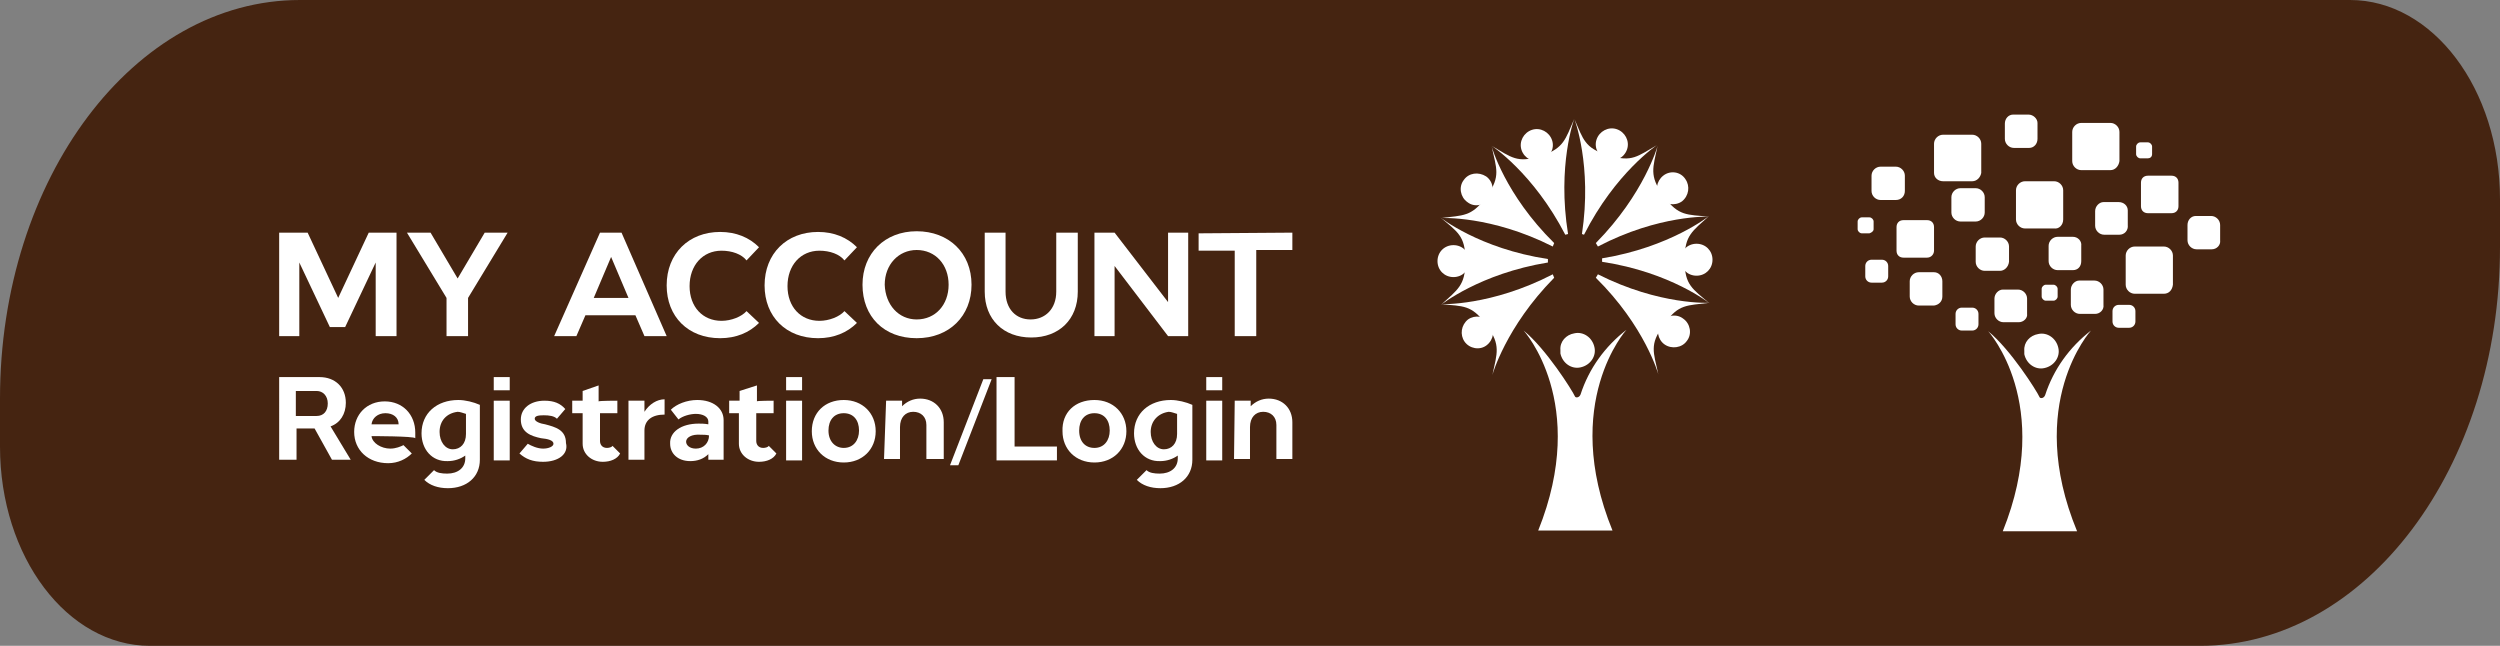 <?xml version="1.0" encoding="utf-8"?>
<!-- Generator: Adobe Illustrator 25.4.1, SVG Export Plug-In . SVG Version: 6.00 Build 0)  -->
<svg version="1.1" id="Calque_1" xmlns="http://www.w3.org/2000/svg" xmlns:xlink="http://www.w3.org/1999/xlink" x="0px" y="0px"
	 viewBox="0 0 360 93" style="enable-background:new 0 0 360 93;" xml:space="preserve">
<rect x="0" y="0" width="360" height="93" fill="#808080" stroke="none"/>
<style type="text/css">
	.st0{fill:#452411;}
	.st1{fill:#FFFFFF;}
	.st2{clip-path:url(#SVGID_00000183941902177255106610000006744413730678268339_);}
	.st3{clip-path:url(#SVGID_00000097475253059062317600000004269151352924538512_);}
	.st4{clip-path:url(#SVGID_00000065772108446363945030000015141167056731125132_);}
	.st5{clip-path:url(#SVGID_00000142873263333382160170000006533150634046173581_);}
	.st6{clip-path:url(#SVGID_00000036955806571562589280000016553846799218674343_);}
</style>
<g id="Calque_1_00000028303230615228931580000004676741243743078033_">
	<g id="Calque_2_00000129898779416584032820000008966934483029831348_">
		<g id="Calque_1-2">
			<path class="st0" d="M43.2,0h295.2C350.3,0,360,12.8,360,28.7l0,0v6.9c0,31.7-19.3,57.4-43.2,57.4l0,0H21.6C9.7,93,0,80.2,0,64.3
				v-6.9C0,25.7,19.3,0,43.2,0z"/>
		</g>
	</g>
</g>
<g id="Calque_2_00000173845899142253259880000001836740373721526426_">
	<path class="st1" d="M301.1,47.6c-3.1,2.4-5.4,5.6-6.6,9.3c-0.2,0.5-0.7,0.5-0.8,0.3c-0.4-0.9-4.2-6.9-7.4-9.5
		c0,0,9.5,10.4,2.1,28.8h10.7C291.5,58.1,301.1,47.6,301.1,47.6z"/>
	<path class="st1" d="M293.5,48.1c1.3-0.3,2.6,0.6,2.9,2c0.3,1.3-0.6,2.6-2,2.9c-1.3,0.3-2.6-0.6-2.9-2c0-0.2,0-0.3,0-0.5
		C291.4,49.3,292.3,48.3,293.5,48.1z"/>
	<g>
		<g>
			<g>
				<defs>
					<rect id="SVGID_1_" x="267.5" y="16.5" width="52.2" height="59.9"/>
				</defs>
				<clipPath id="SVGID_00000102507022177148290080000005489110956792519833_">
					<use xlink:href="#SVGID_1_"  style="overflow:visible;"/>
				</clipPath>
				<g style="clip-path:url(#SVGID_00000102507022177148290080000005489110956792519833_);">
					<path class="st1" d="M284,26.1h-4.2c-0.7,0-1.3-0.5-1.3-1.2l0,0v-4.2c0-0.7,0.6-1.3,1.3-1.3l0,0h4.2c0.7,0,1.3,0.6,1.3,1.3v4.2
						C285.2,25.5,284.7,26.1,284,26.1L284,26.1z"/>
					<path class="st1" d="M292.2,21.3H290c-0.7,0-1.3-0.6-1.3-1.3v-2.2c0-0.7,0.5-1.3,1.2-1.3l0,0h2.2c0.7,0,1.3,0.6,1.3,1.2l0,0V20
						C293.4,20.7,292.9,21.3,292.2,21.3z"/>
				</g>
			</g>
		</g>
	</g>
	<path class="st1" d="M311.6,42.3h-4.2c-0.7,0-1.3-0.6-1.3-1.3v-4.2c0-0.7,0.6-1.3,1.3-1.3h4.2c0.7,0,1.3,0.6,1.3,1.3V41
		C312.8,41.8,312.3,42.3,311.6,42.3z"/>
	<path class="st1" d="M278.5,44h-2.2c-0.7,0-1.3-0.6-1.3-1.3v-2.2c0-0.7,0.6-1.3,1.3-1.3l0,0h2.2c0.7,0,1.2,0.6,1.2,1.3v2.2
		C279.7,43.4,279.2,43.9,278.5,44z"/>
	<path class="st1" d="M312.7,30.7h-3.4c-0.6,0-1-0.4-1-1v-3.4c0-0.6,0.4-1,1-1h3.4c0.6,0,1,0.4,1,1v3.4
		C313.7,30.3,313.3,30.7,312.7,30.7L312.7,30.7z"/>
	<path class="st1" d="M305.2,33.8H303c-0.7,0-1.3-0.6-1.3-1.3l0,0v-2.1c0-0.7,0.6-1.3,1.2-1.3l0,0h2.2c0.7,0,1.3,0.5,1.3,1.2l0,0
		v2.1C306.5,33.2,305.9,33.8,305.2,33.8L305.2,33.8z"/>
	<path class="st1" d="M303.9,24.5h-4.2c-0.7,0-1.3-0.6-1.3-1.3V19c0-0.7,0.6-1.3,1.3-1.3h4.2c0.7,0,1.3,0.6,1.3,1.3l0,0v4.2
		C305.1,23.9,304.6,24.5,303.9,24.5L303.9,24.5z"/>
	<path class="st1" d="M277.5,37.1h-3.4c-0.6,0-1-0.4-1-1v-3.4c0-0.6,0.4-1,1-1h3.4c0.6,0,1,0.4,1,1v3.4
		C278.5,36.6,278.1,37.1,277.5,37.1L277.5,37.1z"/>
	<path class="st1" d="M284.5,31.9h-2.2c-0.7,0-1.3-0.6-1.3-1.3v-2.2c0-0.7,0.6-1.3,1.3-1.3h2.2c0.7,0,1.3,0.6,1.3,1.3v2.2
		C285.8,31.3,285.2,31.9,284.5,31.9z"/>
	<path class="st1" d="M318.5,35.9h-2.2c-0.7,0-1.3-0.6-1.3-1.3v-2.2c0-0.7,0.5-1.3,1.2-1.3l0,0h2.2c0.7,0,1.3,0.6,1.3,1.3v2.2
		C319.8,35.3,319.2,35.9,318.5,35.9z"/>
	<path class="st1" d="M273,28.8h-2.2c-0.7,0-1.3-0.6-1.3-1.3v-2.2c0-0.7,0.6-1.3,1.3-1.3l0,0h2.2c0.7,0,1.3,0.6,1.3,1.3l0,0v2.2
		C274.3,28.2,273.8,28.8,273,28.8C273.1,28.8,273.1,28.8,273,28.8z"/>
	<path class="st1" d="M295.8,32.9h-4.2c-0.7,0-1.3-0.6-1.3-1.3v-4.2c0-0.7,0.6-1.3,1.3-1.3h4.2c0.7,0,1.3,0.6,1.3,1.3l0,0v4.2
		C297.1,32.4,296.5,33,295.8,32.9L295.8,32.9z"/>
	<path class="st1" d="M301.7,45.2h-2.2c-0.7,0-1.3-0.6-1.3-1.3v-2.2c0-0.7,0.6-1.3,1.2-1.3l0,0h2.2c0.7,0,1.3,0.6,1.3,1.3v2.2
		C303,44.6,302.4,45.2,301.7,45.2L301.7,45.2z"/>
	<path class="st1" d="M298.5,38.9h-2.2c-0.7,0-1.3-0.6-1.3-1.3v-2.2c0-0.7,0.6-1.3,1.3-1.3h2.2c0.7,0,1.3,0.6,1.2,1.3v2.2
		C299.7,38.4,299.2,38.9,298.5,38.9z"/>
	<path class="st1" d="M290.7,46.4h-2.2c-0.7,0-1.3-0.6-1.3-1.3V43c0-0.7,0.6-1.3,1.2-1.3l0,0h2.2c0.7,0,1.3,0.6,1.3,1.3v2.2
		C292,45.8,291.4,46.4,290.7,46.4L290.7,46.4z"/>
	<path class="st1" d="M288,39h-2.2c-0.7,0-1.3-0.6-1.3-1.3l0,0v-2.2c0-0.7,0.6-1.3,1.3-1.3h2.2c0.7,0,1.3,0.6,1.3,1.3l0,0v2.2
		C289.2,38.5,288.6,39,288,39L288,39z"/>
	<g>
		<g>
			<g>
				<defs>
					<rect id="SVGID_00000090277337872424959880000017840556698032026511_" x="267.5" y="16.5" width="52.2" height="59.9"/>
				</defs>
				<clipPath id="SVGID_00000059281773192600708580000012222845284969755838_">
					<use xlink:href="#SVGID_00000090277337872424959880000017840556698032026511_"  style="overflow:visible;"/>
				</clipPath>
				<g style="clip-path:url(#SVGID_00000059281773192600708580000012222845284969755838_);">
					<path class="st1" d="M295.7,43.3h-1.1c-0.3,0-0.6-0.3-0.6-0.6v-1.1c0-0.3,0.3-0.6,0.6-0.6h1.1c0.3,0,0.6,0.3,0.6,0.6v1.1
						C296.3,43,296,43.3,295.7,43.3z"/>
					<path class="st1" d="M269.2,33.6h-1.1c-0.3,0-0.6-0.3-0.6-0.6v-1.1c0-0.3,0.3-0.6,0.6-0.6l0,0h1.1c0.3,0,0.6,0.3,0.6,0.6V33
						C269.8,33.3,269.5,33.5,269.2,33.6L269.2,33.6z"/>
				</g>
			</g>
		</g>
	</g>
	<path class="st1" d="M309.3,22.8h-1.1c-0.3,0-0.6-0.3-0.6-0.6v-1.1c0-0.3,0.3-0.6,0.6-0.6h1.1c0.3,0,0.6,0.3,0.6,0.6v1.1
		C309.9,22.6,309.6,22.8,309.3,22.8z"/>
	<path class="st1" d="M306.6,47.2h-1.5c-0.5,0-0.9-0.4-0.9-0.9v-1.5c0-0.5,0.4-0.9,0.9-0.9l0,0h1.5c0.5,0,0.9,0.4,0.9,0.9l0,0v1.5
		C307.5,46.8,307.1,47.2,306.6,47.2L306.6,47.2z"/>
	<path class="st1" d="M284,47.6h-1.5c-0.5,0-0.9-0.4-0.9-0.9l0,0v-1.5c0-0.5,0.4-0.9,0.9-0.9l0,0h1.5c0.5,0,0.9,0.4,0.9,0.9l0,0v1.5
		C284.9,47.2,284.5,47.6,284,47.6z"/>
	<path class="st1" d="M271,40.7h-1.5c-0.5,0-0.9-0.4-0.9-0.9v-1.5c0-0.5,0.4-0.9,0.9-0.9l0,0h1.5c0.5,0,0.9,0.4,0.9,0.9l0,0v1.5
		C271.9,40.3,271.5,40.7,271,40.7L271,40.7z"/>
	<path class="st1" d="M234.2,47.5c-3.1,2.4-5.4,5.6-6.6,9.3c-0.2,0.5-0.7,0.5-0.8,0.3c-0.4-0.9-4.2-6.9-7.4-9.5
		c0,0,9.5,10.4,2.1,28.8h10.7C224.7,58,234.2,47.5,234.2,47.5z"/>
	<g>
		<g>
			<g>
				<defs>
					<rect id="SVGID_00000026862805294146973680000008404440938154609035_" x="207" y="17.2" width="39.6" height="59.2"/>
				</defs>
				<clipPath id="SVGID_00000023995127699234848850000004686914934239410833_">
					<use xlink:href="#SVGID_00000026862805294146973680000008404440938154609035_"  style="overflow:visible;"/>
				</clipPath>
				<g style="clip-path:url(#SVGID_00000023995127699234848850000004686914934239410833_);">
					<path class="st1" d="M226.7,48c1.3-0.3,2.6,0.6,2.9,2c0.3,1.3-0.6,2.6-2,2.9c-1.3,0.3-2.6-0.6-2.9-2c0-0.2,0-0.3,0-0.5
						C224.6,49.2,225.5,48.2,226.7,48z"/>
					<path class="st1" d="M225.8,33.7c-1.6-9.9,0.9-16.6,0.9-16.6c-1.3,3-1.5,4.2-4.6,5.3l-0.4,0.1c-3.2,1-4,0.2-6.9-1.5
						c0,0,6,3.9,10.6,12.8L225.8,33.7z"/>
				</g>
			</g>
		</g>
	</g>
	<path class="st1" d="M223.5,20.2c0.4,1.2-0.3,2.5-1.5,2.9s-2.5-0.3-2.9-1.5s0.3-2.5,1.5-2.9C221.8,18.3,223.1,19,223.5,20.2
		L223.5,20.2z"/>
	<path class="st1" d="M229.8,35c7-7.1,8.9-14,8.9-14c-0.7,3.2-1.2,4.3,0.7,7l0.3,0.4c2,2.7,3.2,2.5,6.4,2.8c0,0-7.2-0.3-16,4.3
		L229.8,35L229.8,35z"/>
	<path class="st1" d="M239.5,25.3c-1,0.8-1.2,2.2-0.5,3.2s2.2,1.2,3.2,0.5c1-0.8,1.2-2.2,0.5-3.2C242,24.7,240.5,24.5,239.5,25.3
		L239.5,25.3z"/>
	<path class="st1" d="M223.8,35c-7.1-7-9-13.9-9-13.9c0.7,3.2,1.3,4.3-0.6,7l-0.3,0.4c-2,2.7-3.2,2.5-6.4,2.9c0,0,7.2-0.4,16.1,4.1
		L223.8,35L223.8,35z"/>
	<g>
		<g>
			<g>
				<defs>
					<rect id="SVGID_00000133487251216650883480000003316520504838964644_" x="207" y="17.2" width="39.6" height="59.2"/>
				</defs>
				<clipPath id="SVGID_00000021839700839292482150000008244741395101952685_">
					<use xlink:href="#SVGID_00000133487251216650883480000003316520504838964644_"  style="overflow:visible;"/>
				</clipPath>
				<g style="clip-path:url(#SVGID_00000021839700839292482150000008244741395101952685_);">
					<path class="st1" d="M214,25.4c1,0.7,1.3,2.2,0.5,3.2s-2.2,1.3-3.2,0.5c-1-0.7-1.3-2.2-0.5-3.2l0,0
						C211.5,24.9,212.9,24.7,214,25.4C213.9,25.4,214,25.4,214,25.4z"/>
					<path class="st1" d="M227.8,33.7c1.5-9.9-1.1-16.6-1.1-16.6c1.3,3,1.5,4.2,4.7,5.2l0.4,0.1c3.2,1,4,0.1,6.8-1.5
						c0,0-6,4-10.5,12.9L227.8,33.7L227.8,33.7z"/>
				</g>
			</g>
		</g>
	</g>
	<path class="st1" d="M229.9,20.1c-0.4,1.2,0.3,2.5,1.5,2.9s2.5-0.3,2.9-1.5s-0.3-2.5-1.5-2.9C231.6,18.2,230.3,18.9,229.9,20.1
		L229.9,20.1z"/>
	<path class="st1" d="M223.8,40c-7,7.1-8.9,14-8.9,14c0.7-3.2,1.2-4.3-0.7-7l-0.3-0.4c-2-2.7-3.2-2.5-6.4-2.8c0,0,7.2,0.3,16.1-4.3
		L223.8,40L223.8,40z"/>
	<path class="st1" d="M214.1,49.7c1-0.8,1.2-2.2,0.5-3.2c-0.8-1-2.2-1.2-3.2-0.5c-1,0.8-1.2,2.2-0.5,3.2S213.1,50.5,214.1,49.7z"/>
	<g>
		<g>
			<g>
				<defs>
					<rect id="SVGID_00000015316948495804977350000006469541974839252630_" x="207" y="17.2" width="39.6" height="59.2"/>
				</defs>
				<clipPath id="SVGID_00000149378270942961816860000013314248091239003325_">
					<use xlink:href="#SVGID_00000015316948495804977350000006469541974839252630_"  style="overflow:visible;"/>
				</clipPath>
				<g style="clip-path:url(#SVGID_00000149378270942961816860000013314248091239003325_);">
					<path class="st1" d="M222.9,37.3c-9.9-1.5-15.5-6-15.5-6c2.5,2.1,3.6,2.7,3.6,6v0.5c0,3.3-1.1,3.9-3.5,6.1
						c0,0,5.6-4.5,15.4-6.1V37.3L222.9,37.3z"/>
					<path class="st1" d="M209.3,35.3c1.3,0,2.3,1,2.3,2.3s-1,2.3-2.3,2.3s-2.3-1-2.3-2.3l0,0C207,36.3,208,35.3,209.3,35.3z"/>
					<path class="st1" d="M230.7,37.7c9.9,1.5,15.5,6,15.5,6c-2.5-2.1-3.6-2.7-3.6-6v-0.5c0-3.3,1.1-3.9,3.5-6.1
						c0,0-5.6,4.5-15.4,6.1V37.7L230.7,37.7z"/>
					<path class="st1" d="M244.3,39.7c-1.3,0-2.3-1-2.3-2.3s1-2.3,2.3-2.3s2.3,1,2.3,2.3S245.6,39.7,244.3,39.7L244.3,39.7z"/>
				</g>
			</g>
		</g>
	</g>
	<path class="st1" d="M229.8,40c7.1,7,9,13.9,9,13.9c-0.7-3.2-1.3-4.3,0.7-7l0.3-0.4c1.9-2.7,3.1-2.5,6.4-2.9c0,0-7.2,0.4-16.1-4.1
		L229.8,40L229.8,40z"/>
	<path class="st1" d="M239.7,49.6c-1-0.7-1.3-2.2-0.5-3.2c0.7-1,2.2-1.3,3.2-0.5c1,0.7,1.3,2.2,0.5,3.2
		C242.2,50.1,240.7,50.3,239.7,49.6L239.7,49.6z"/>
	<g>
		<path class="st1" d="M40.1,54.3H46c2.3,0,3.8,1.5,3.8,3.7c0,1.6-0.8,2.9-2.2,3.4l2.9,4.8h-2.7l-2.5-4.5h-2.6v4.5h-2.5V54.3H40.1z
			 M42.6,59.9h3c1,0,1.6-0.7,1.6-1.8s-0.7-1.8-1.6-1.8h-3V59.9z"/>
		<path class="st1" d="M53.5,62.8c0.1,1,1.4,1.8,2.7,1.8c0.8,0,1.5-0.3,1.9-0.5l1.2,1.2c-0.8,0.8-2,1.4-3.4,1.4
			c-2.9,0-4.9-1.9-4.9-4.5c0-2.5,1.8-4.4,4.4-4.4c2.6,0,4.4,1.9,4.4,4.5c0,0.3,0,0.5,0,0.8C59.6,62.8,53.5,62.8,53.5,62.8z
			 M57.4,61.1c0-1-0.8-1.6-1.9-1.6s-1.9,0.7-2,1.6H57.4z"/>
		<path class="st1" d="M60.7,62.4c0-2.9,2.2-4.8,5.3-4.8c1,0,2.2,0.3,3.1,0.7v7.9c0,2.5-1.9,4.1-4.6,4.1c-1.4,0-2.6-0.4-3.4-1.2
			l1.4-1.4c0.4,0.4,1.1,0.5,1.9,0.5c1.5,0,2.6-0.8,2.6-2.2v-0.4c-0.7,0.5-1.6,0.8-2.5,0.8C62.2,66.5,60.7,64.7,60.7,62.4z
			 M63.3,62.2c0,1.4,0.8,2.5,1.9,2.5c1.1,0,1.9-0.8,1.9-2.2v-2.9c-0.4-0.1-0.8-0.3-1.2-0.3C64.3,59.5,63.3,60.6,63.3,62.2z"/>
		<path class="st1" d="M71.2,54.3h2.2v1.9h-2.3v-1.9H71.2z M71.2,57.7h2.2v8.6h-2.3v-8.6H71.2z"/>
		<path class="st1" d="M78.2,66.5c-1.5,0-2.5-0.4-3.4-1.2l1.2-1.4c0.5,0.3,1.4,0.7,2.2,0.7s1.5-0.3,1.5-0.7c0-0.5-0.8-0.7-1.8-0.8
			c-1.4-0.3-2.9-0.8-2.9-2.7c0-1.6,1.4-2.7,3.4-2.7c1.4,0,2.3,0.4,3,1.2l-1.2,1.4c-0.4-0.4-1.1-0.5-1.9-0.5S77,59.9,77,60.3
			s0.8,0.7,1.5,0.8c1.5,0.4,3,0.8,3,2.7C81.9,65.4,80.4,66.5,78.2,66.5z"/>
		<path class="st1" d="M88.9,57.7v1.8h-2.5v4c0,0.5,0.3,1,1,1c0.3,0,0.7-0.1,0.8-0.3l1.1,1.1c-0.4,0.8-1.4,1.2-2.5,1.2
			c-1.6,0-2.9-1.1-2.9-2.6v-4.4h-1.5v-1.8h1.5v-1.4l2.3-0.8v2.3C86.3,57.7,88.9,57.7,88.9,57.7z"/>
		<path class="st1" d="M90.5,57.7h2.3v1.6c0.7-1.1,1.8-1.8,2.9-1.8v2.2c-1.8,0-2.9,0.8-2.9,2.3v4.2h-2.3V57.7z"/>
		<path class="st1" d="M100.6,61c0.4,0,0.8,0,1.4,0.1v-0.4c0-0.7-0.8-1.1-1.8-1.1c-0.8,0-1.9,0.3-2.5,0.8l-1.1-1.4
			c0.8-0.8,2.3-1.4,3.8-1.4c2.3,0,3.8,1.2,3.8,2.9v5.7h-2.2v-0.8c-0.7,0.7-1.6,1-2.6,1c-1.8,0-2.9-1.1-2.9-2.5
			C96.4,62.2,98.1,61,100.6,61z M98.8,63.6c0,0.5,0.5,1,1.4,1c1.1,0,1.9-0.8,1.9-1.9c-0.4-0.1-0.8-0.1-1.2-0.1
			C99.6,62.5,98.8,63,98.8,63.6z"/>
		<path class="st1" d="M111.4,57.7v1.8h-2.5v4c0,0.5,0.3,1,1,1c0.3,0,0.7-0.1,0.8-0.3l1.1,1.1c-0.4,0.8-1.4,1.2-2.5,1.2
			c-1.6,0-2.9-1.1-2.9-2.6v-4.4H105v-1.8h1.5v-1.4l2.5-0.8v2.3C108.9,57.7,111.4,57.7,111.4,57.7z"/>
		<path class="st1" d="M113.2,54.3h2.3v1.9h-2.3V54.3z M113.2,57.7h2.3v8.6h-2.3V57.7z"/>
		<path class="st1" d="M121.5,57.6c2.7,0,4.6,1.9,4.6,4.5c0,2.6-1.9,4.5-4.6,4.5s-4.6-1.9-4.6-4.5C116.9,59.4,118.8,57.6,121.5,57.6
			z M121.5,64.5c1.4,0,2.2-1.1,2.2-2.5c0-1.5-0.8-2.5-2.2-2.5s-2.2,1-2.2,2.5C119.3,63.6,120.3,64.5,121.5,64.5z"/>
		<path class="st1" d="M127.6,57.7h2.3v0.8c0.7-0.7,1.6-1.1,2.6-1.1c2,0,3.4,1.4,3.4,3.4v5.3h-2.5v-4.9c0-1.2-0.8-1.9-1.9-1.9
			s-1.9,0.8-1.9,2.2v4.6h-2.3L127.6,57.7L127.6,57.7z"/>
		<path class="st1" d="M136.8,67l4.8-12.4h1.2L138,67H136.8z"/>
		<path class="st1" d="M143.6,54.3h2.5v10h6.1v2h-8.7v-12H143.6z"/>
		<path class="st1" d="M157.6,57.6c2.7,0,4.6,1.9,4.6,4.5c0,2.6-1.9,4.5-4.6,4.5s-4.6-1.9-4.6-4.5C152.9,59.4,154.8,57.6,157.6,57.6
			z M157.6,64.5c1.4,0,2.2-1.1,2.2-2.5c0-1.5-0.8-2.5-2.2-2.5c-1.4,0-2.2,1-2.2,2.5C155.4,63.6,156.3,64.5,157.6,64.5z"/>
		<path class="st1" d="M163.3,62.4c0-2.9,2.2-4.8,5.3-4.8c1,0,2.2,0.3,3.1,0.7v7.9c0,2.5-1.9,4.1-4.6,4.1c-1.4,0-2.6-0.4-3.4-1.2
			l1.4-1.4c0.4,0.4,1.1,0.5,1.9,0.5c1.5,0,2.6-0.8,2.6-2.2v-0.4c-0.7,0.5-1.6,0.8-2.5,0.8C164.8,66.5,163.3,64.7,163.3,62.4z
			 M165.7,62.2c0,1.4,0.8,2.5,1.9,2.5c1.1,0,1.9-0.8,1.9-2.2v-2.9c-0.4-0.1-0.8-0.3-1.2-0.3C166.8,59.5,165.7,60.6,165.7,62.2z"/>
		<path class="st1" d="M173.7,54.3h2.3v1.9h-2.3V54.3z M173.7,57.7h2.3v8.6h-2.3V57.7z"/>
		<path class="st1" d="M177.8,57.7h2.3v0.8c0.7-0.7,1.6-1.1,2.6-1.1c2,0,3.4,1.4,3.4,3.4v5.3h-2.3v-4.9c0-1.2-0.8-1.9-1.9-1.9
			c-1.1,0-1.9,0.8-1.9,2.2v4.6h-2.3L177.8,57.7L177.8,57.7z"/>
	</g>
</g>
<g>
	<path class="st1" d="M40.3,33.5h4l4.4,9.4l4.4-9.4h4v14.9h-3V37.8l-4.4,9.3h-2.2l-4.4-9.3v10.6h-2.9V33.5H40.3z"/>
	<path class="st1" d="M62,33.5l3.9,6.6l3.9-6.6h3.3l-5.7,9.4v5.5h-3.1v-5.5l-5.7-9.4H62z"/>
	<path class="st1" d="M86.4,33.5h3.1L96,48.4h-3.2l-1.3-3h-7.2l-1.3,3h-3.2L86.4,33.5z M85.5,42.9h5L88,37L85.5,42.9z"/>
	<path class="st1" d="M109.3,46.5c-1.4,1.4-3.3,2.2-5.6,2.2c-4.6,0-7.7-3.1-7.7-7.6c0-4.6,3.2-7.7,7.7-7.7c2.3,0,4.2,0.8,5.6,2.2
		l-1.8,1.9c-0.7-0.9-2.1-1.4-3.6-1.4c-2.7,0-4.6,2.1-4.6,5.1s1.9,5,4.6,5c1.4,0,2.9-0.6,3.6-1.4L109.3,46.5z"/>
	<path class="st1" d="M123.4,46.5c-1.4,1.4-3.3,2.2-5.6,2.2c-4.6,0-7.7-3.1-7.7-7.6c0-4.6,3.2-7.7,7.7-7.7c2.3,0,4.2,0.8,5.6,2.2
		l-1.8,1.9c-0.7-0.9-2.1-1.4-3.6-1.4c-2.7,0-4.6,2.1-4.6,5.1s1.9,5,4.6,5c1.4,0,2.9-0.6,3.6-1.4L123.4,46.5z"/>
	<path class="st1" d="M132,33.3c4.6,0,7.9,3.1,7.9,7.7c0,4.5-3.2,7.7-7.9,7.7s-7.8-3.1-7.8-7.7C124.2,36.5,127.4,33.3,132,33.3z
		 M132,46c2.7,0,4.6-2.1,4.6-5s-1.9-5-4.6-5c-2.6,0-4.6,2.1-4.6,5C127.5,43.9,129.4,46,132,46z"/>
	<path class="st1" d="M141.7,33.5h3.1V42c0,2.5,1.5,4,3.6,4s3.7-1.5,3.7-4v-8.5h3.1V42c0,4-2.7,6.6-6.7,6.6s-6.7-2.6-6.7-6.6v-8.5
		H141.7z"/>
	<path class="st1" d="M157.6,33.5h2.9l7.7,10v-10h2.9v14.9h-2.9l-7.7-10.1v10.1h-2.9V33.5z"/>
	<path class="st1" d="M186.1,33.5V36h-5.2v12.4h-3.1V36.1h-5.2v-2.5L186.1,33.5L186.1,33.5z"/>
</g>
</svg>
